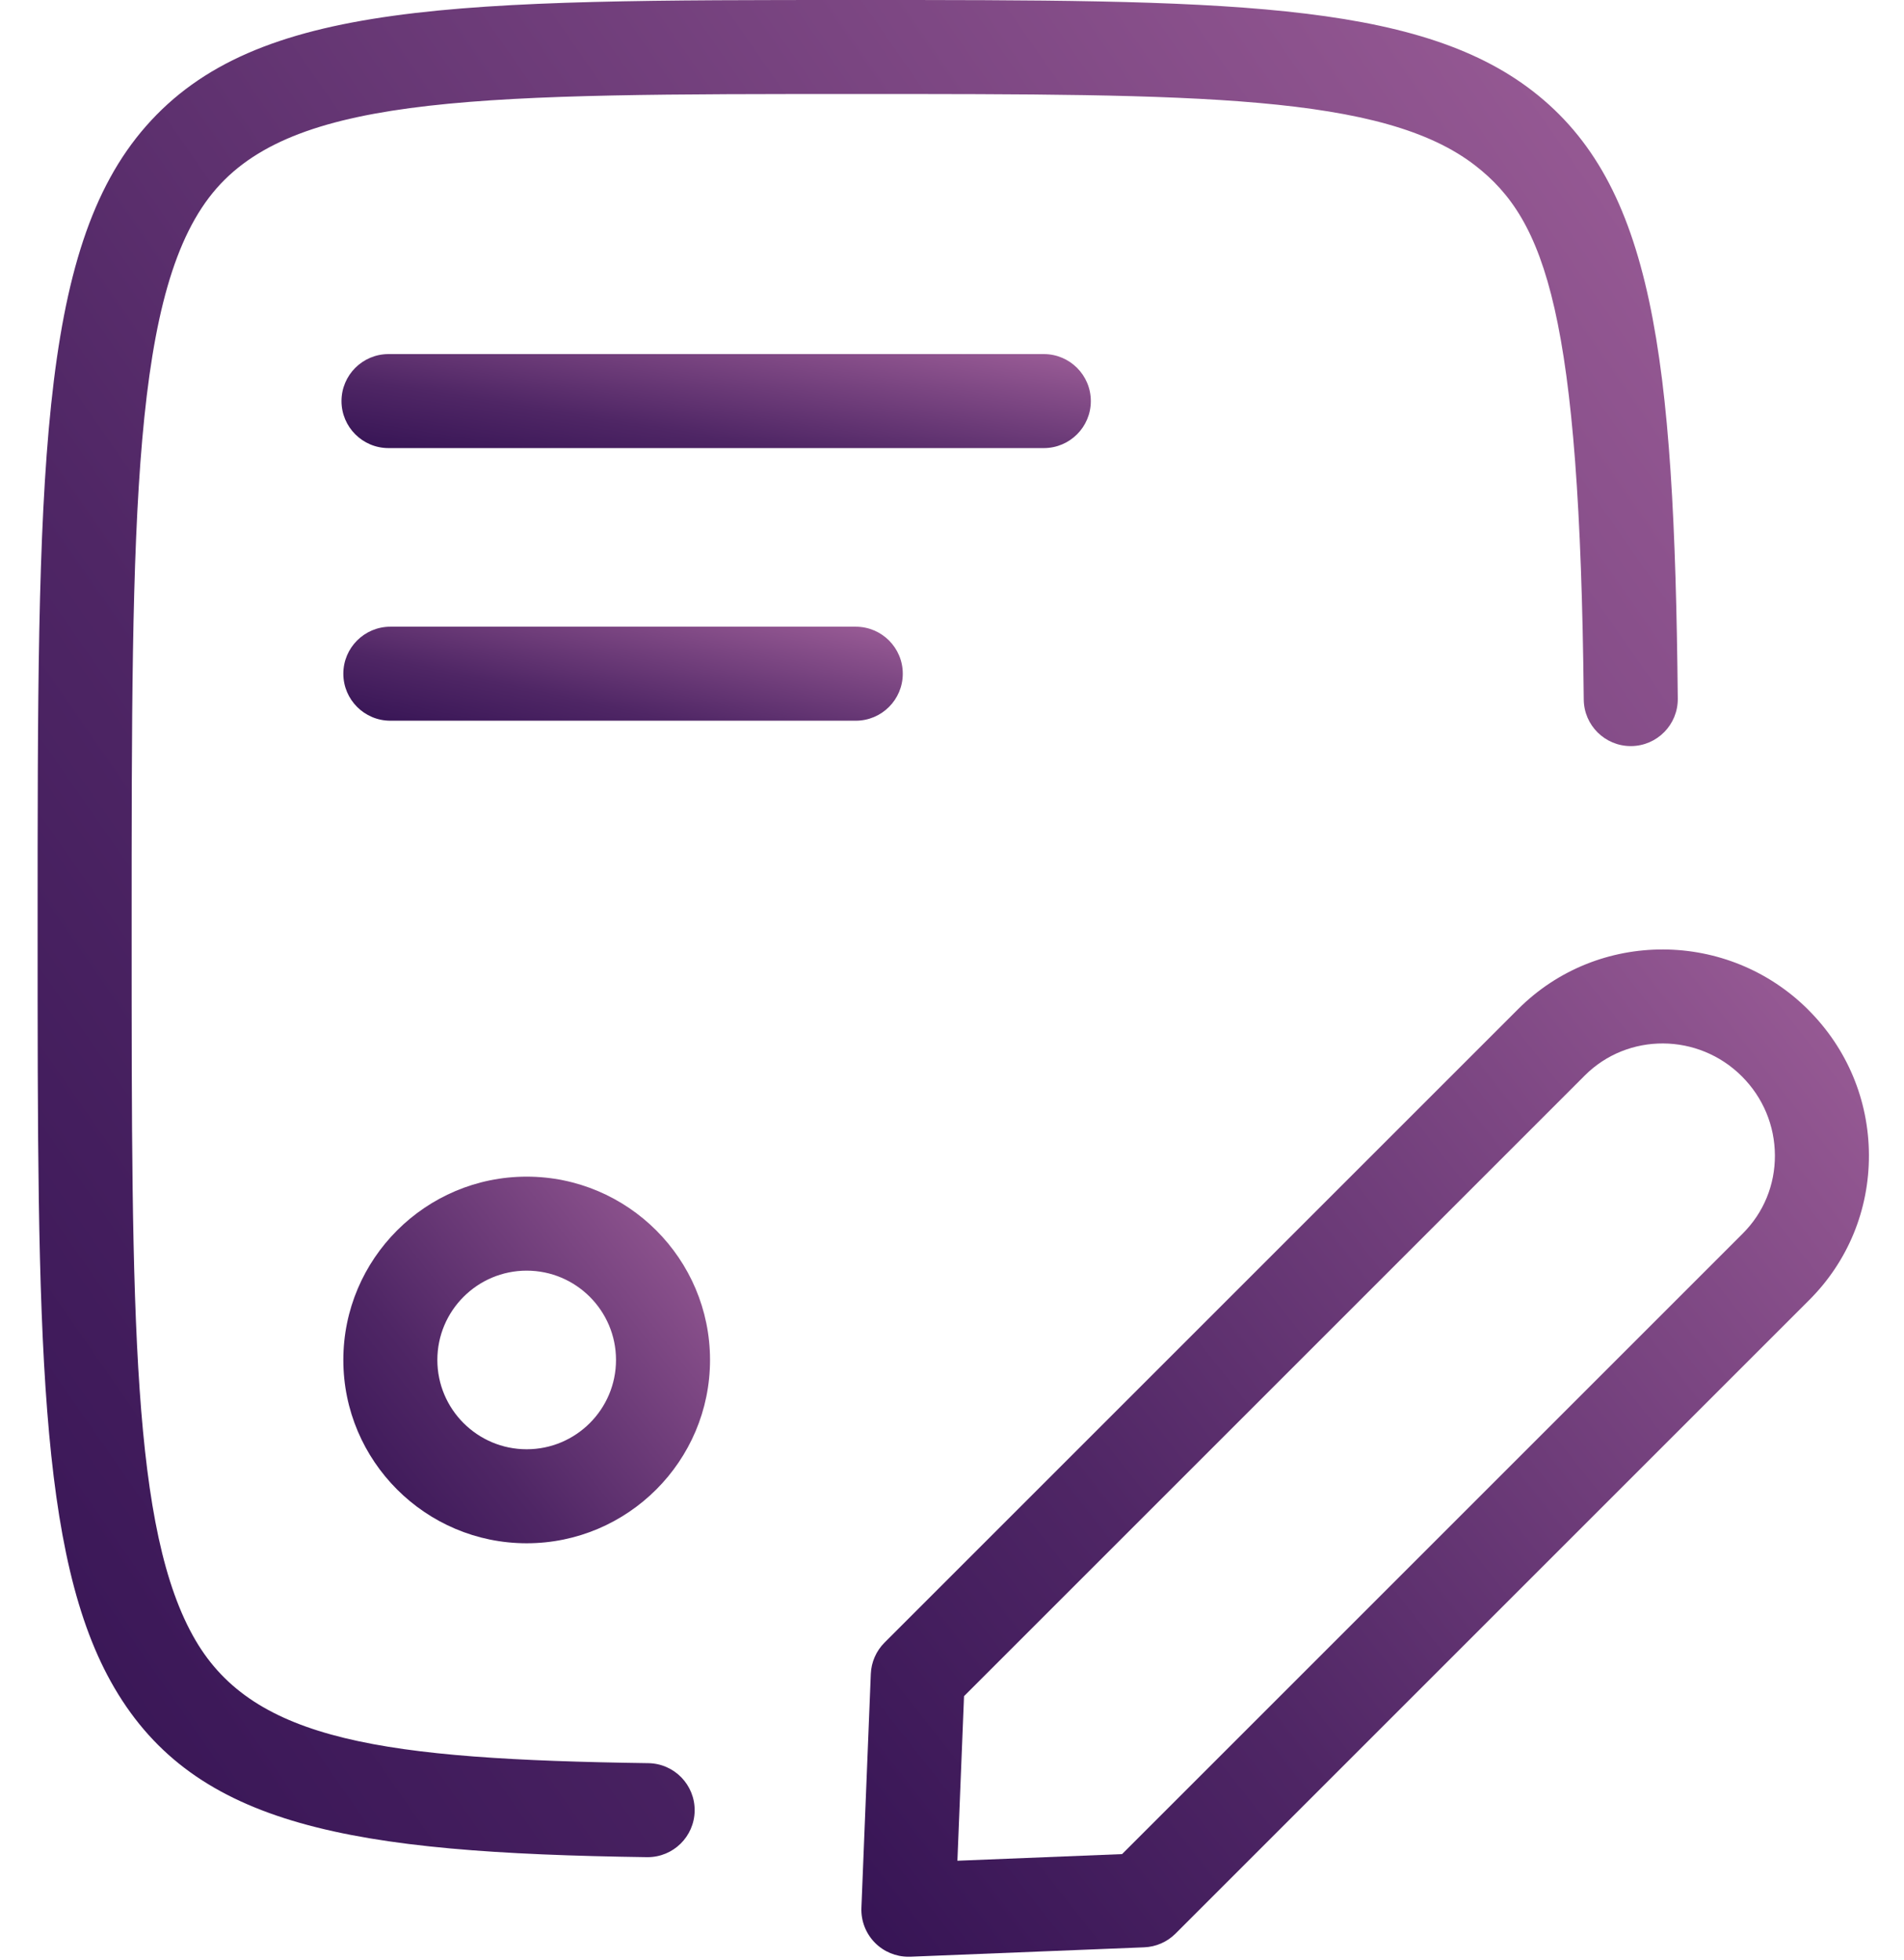 <svg width="405" height="417" viewBox="0 0 405 417" fill="none" xmlns="http://www.w3.org/2000/svg">
<path d="M82.64 75.33C77.12 75.33 72.64 79.81 72.64 85.33C72.64 90.85 77.12 95.33 82.64 95.33H222.03C227.55 95.33 232.03 90.85 232.03 85.33C232.03 79.81 227.55 75.33 222.03 75.33H82.64Z" fill="url(#paint0_linear_278_2164)"/>
<path d="M192.03 143.33C192.03 137.81 187.55 133.33 182.03 133.33H83.03C77.51 133.33 73.03 137.81 73.03 143.33C73.03 148.85 77.51 153.33 83.03 153.33H182.03C187.55 153.33 192.03 148.85 192.03 143.33Z" fill="url(#paint1_linear_278_2164)"/>
<path d="M384.66 214.85C367.59 197.79 339.91 197.7 322.95 214.66L188.15 349.46C186.37 351.24 185.33 353.62 185.23 356.13L183.23 405.89C183.12 408.68 184.18 411.39 186.15 413.36C188.03 415.24 190.57 416.29 193.22 416.29C193.35 416.29 193.49 416.29 193.62 416.29L243.38 414.29C245.89 414.19 248.27 413.15 250.05 411.37L384.85 276.57C393.08 268.34 397.58 257.39 397.54 245.71C397.49 234.07 392.92 223.11 384.66 214.86V214.85ZM370.71 262.42L238.67 394.46L203.65 395.87L205.06 360.85L337.1 228.81C346.26 219.65 361.26 219.73 370.52 229C375.02 233.5 377.51 239.46 377.54 245.79C377.57 252.09 375.14 258 370.71 262.42Z" fill="url(#paint2_linear_278_2164)"/>
<path d="M112.03 250.33C90.53 250.33 73.03 267.83 73.03 289.33C73.03 310.83 90.53 328.33 112.03 328.33C133.53 328.33 151.03 310.83 151.03 289.33C151.03 267.83 133.53 250.33 112.03 250.33ZM112.03 308.33C101.55 308.33 93.03 299.81 93.03 289.33C93.03 278.85 101.55 270.33 112.03 270.33C122.51 270.33 131.03 278.85 131.03 289.33C131.03 299.81 122.51 308.33 112.03 308.33Z" fill="url(#paint3_linear_278_2164)"/>
<path d="M137.89 375.11C81.41 374.31 54.11 370.34 41.6 348.99C28 325.78 28 280.27 28 197.65C28 109.33 28 60.67 46.08 40.05C63.66 20 103.38 20 182.51 20C254.54 20 294.21 20 313.83 35.24C328.8 46.87 336.07 66.83 336.88 148.83C336.93 154.32 341.4 158.73 346.88 158.73C346.91 158.73 346.95 158.73 346.98 158.73C352.5 158.68 356.94 154.15 356.88 148.63C356.16 75.27 351.54 39.2 326.1 19.44C301.07 1.90735e-06 258.96 0 182.51 0C97.34 0 54.59 0 31.04 26.86C8 53.15 8 101.44 8 197.65C8 283.77 8 331.21 24.34 359.1C41.62 388.6 74.63 394.22 137.61 395.11C137.66 395.11 137.71 395.11 137.76 395.11C143.22 395.11 147.68 390.73 147.76 385.25C147.84 379.73 143.43 375.19 137.9 375.11H137.89Z" fill="url(#paint4_linear_278_2164)"/>
<defs>
<linearGradient id="paint0_linear_278_2164" x1="61.959" y1="106.788" x2="71.862" y2="44.681" gradientUnits="userSpaceOnUse">
<stop stop-color="#200446"/>
<stop offset="0.442" stop-color="#4F2665"/>
<stop offset="1" stop-color="#A967A0"/>
</linearGradient>
<linearGradient id="paint1_linear_278_2164" x1="65.056" y1="164.788" x2="78.064" y2="103.881" gradientUnits="userSpaceOnUse">
<stop stop-color="#200446"/>
<stop offset="0.442" stop-color="#4F2665"/>
<stop offset="1" stop-color="#A967A0"/>
</linearGradient>
<linearGradient id="paint2_linear_278_2164" x1="168.861" y1="539.062" x2="500.492" y2="278.055" gradientUnits="userSpaceOnUse">
<stop stop-color="#200446"/>
<stop offset="0.442" stop-color="#4F2665"/>
<stop offset="1" stop-color="#A967A0"/>
</linearGradient>
<linearGradient id="paint3_linear_278_2164" x1="67.803" y1="373.018" x2="188.51" y2="278.028" gradientUnits="userSpaceOnUse">
<stop stop-color="#200446"/>
<stop offset="0.442" stop-color="#4F2665"/>
<stop offset="1" stop-color="#A967A0"/>
</linearGradient>
<linearGradient id="paint4_linear_278_2164" x1="-15.379" y1="621.475" x2="574.197" y2="211.795" gradientUnits="userSpaceOnUse">
<stop stop-color="#200446"/>
<stop offset="0.442" stop-color="#4F2665"/>
<stop offset="1" stop-color="#A967A0"/>
</linearGradient>
</defs>
</svg>

